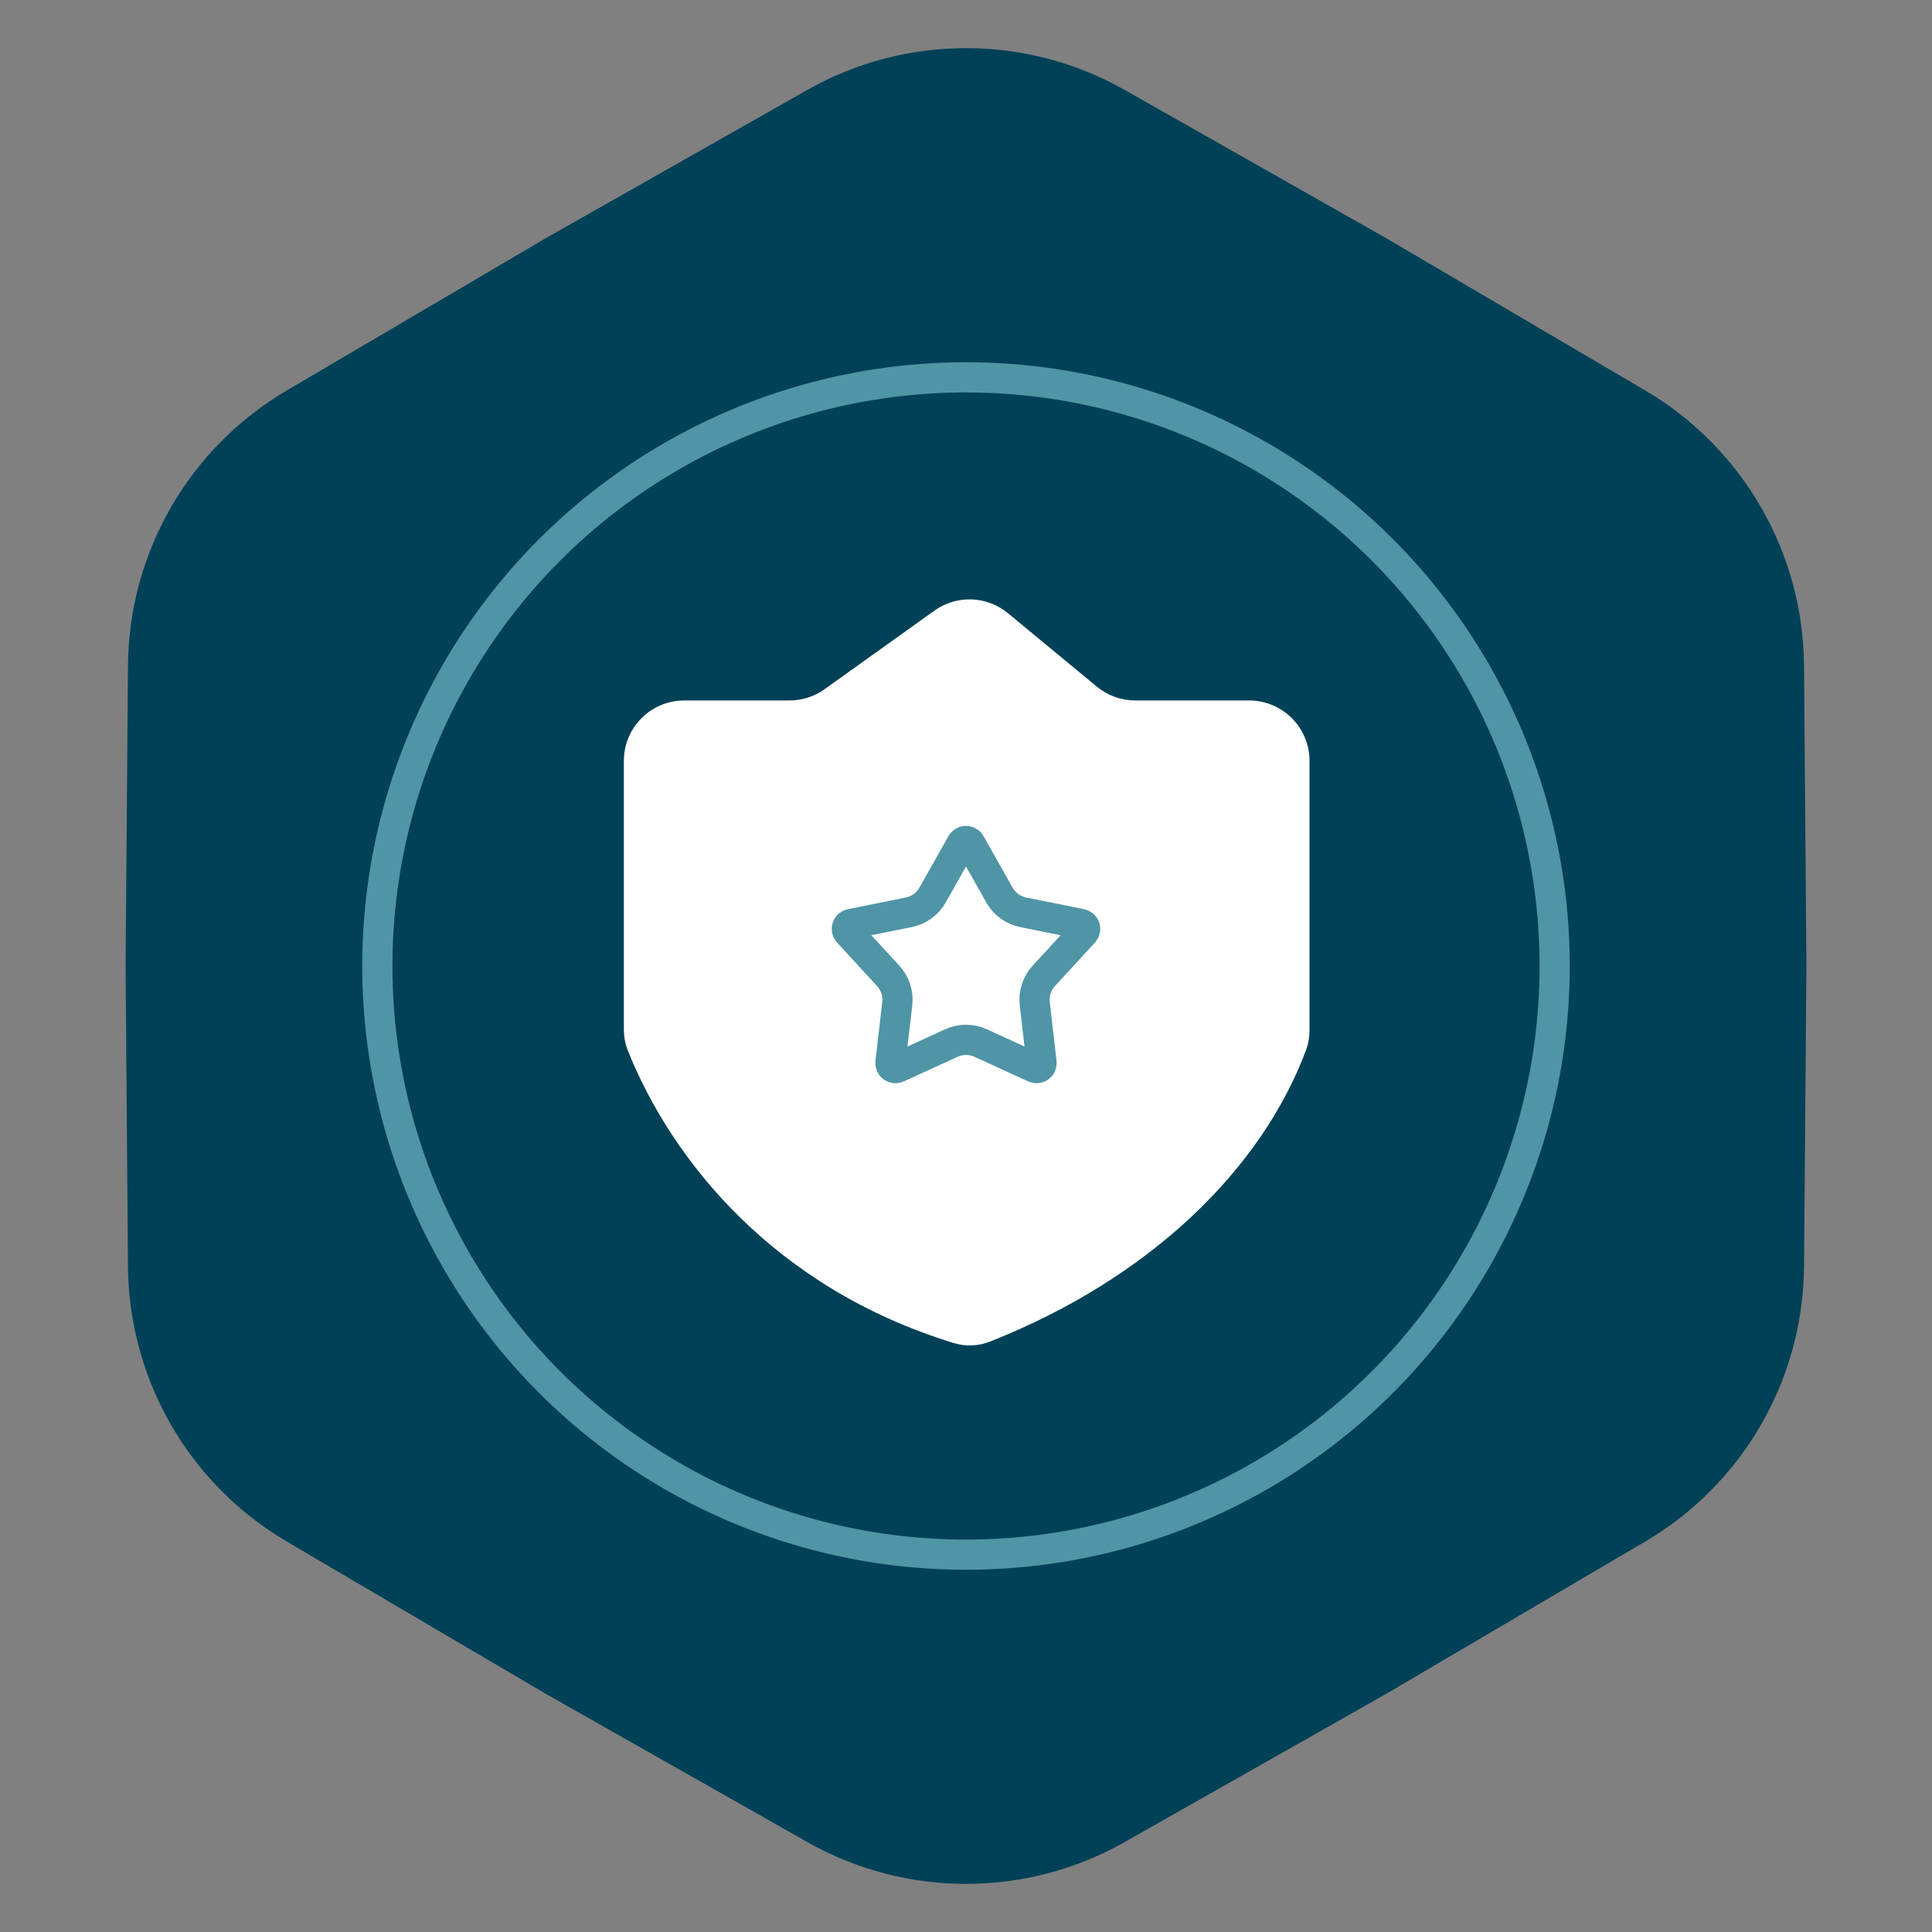 <?xml version="1.0" encoding="UTF-8"?> <svg xmlns="http://www.w3.org/2000/svg" width="96" height="96" viewBox="0 0 96 96" fill="none"><rect x="0" y="0" width="96" height="96" fill="#808080" stroke="none"/><path d="M40.11 4.472C45.004 1.698 50.996 1.698 55.89 4.472L68.88 11.835L81.752 19.403C86.601 22.255 89.597 27.443 89.641 33.069L89.76 48L89.641 62.931C89.597 68.557 86.601 73.745 81.752 76.597L68.88 84.165L55.89 91.528C50.996 94.302 45.004 94.302 40.11 91.528L27.12 84.165L14.248 76.597C9.399 73.745 6.403 68.557 6.359 62.931L6.24 48L6.359 33.069C6.403 27.443 9.399 22.255 14.248 19.403L27.12 11.835L40.11 4.472Z" fill="#004158"></path><path d="M39.23 34.806H34C32.343 34.806 31 36.149 31 37.806V51.154C31 51.511 31.062 51.866 31.195 52.198C33.403 57.705 38.502 64.009 47.389 66.735C47.982 66.917 48.62 66.889 49.197 66.661C57.157 63.512 62.692 58.094 64.902 52.163C65.017 51.854 65.069 51.526 65.069 51.196V37.806C65.069 36.149 63.726 34.806 62.069 34.806H56.414C55.716 34.806 55.041 34.563 54.503 34.119L50.084 30.47C49.035 29.603 47.535 29.551 46.428 30.343L40.976 34.245C40.467 34.61 39.856 34.806 39.23 34.806Z" fill="white"></path><path d="M48.218 41.914L49.661 44.475C49.911 44.918 50.341 45.23 50.84 45.331L53.721 45.912C53.912 45.951 53.987 46.183 53.856 46.326L51.866 48.49C51.522 48.865 51.358 49.37 51.416 49.876L51.754 52.796C51.776 52.989 51.578 53.133 51.401 53.052L48.728 51.828C48.266 51.617 47.734 51.617 47.272 51.828L44.599 53.052C44.422 53.133 44.224 52.989 44.246 52.796L44.584 49.876C44.642 49.37 44.478 48.865 44.134 48.49L42.144 46.326C42.013 46.183 42.088 45.951 42.279 45.912L45.16 45.331C45.659 45.23 46.089 44.918 46.339 44.475L47.782 41.914C47.878 41.744 48.122 41.744 48.218 41.914Z" stroke="#4F95A6" stroke-width="1.5"></path><circle cx="48" cy="48" r="29.25" stroke="#4F95A6" stroke-width="1.5"></circle></svg> 